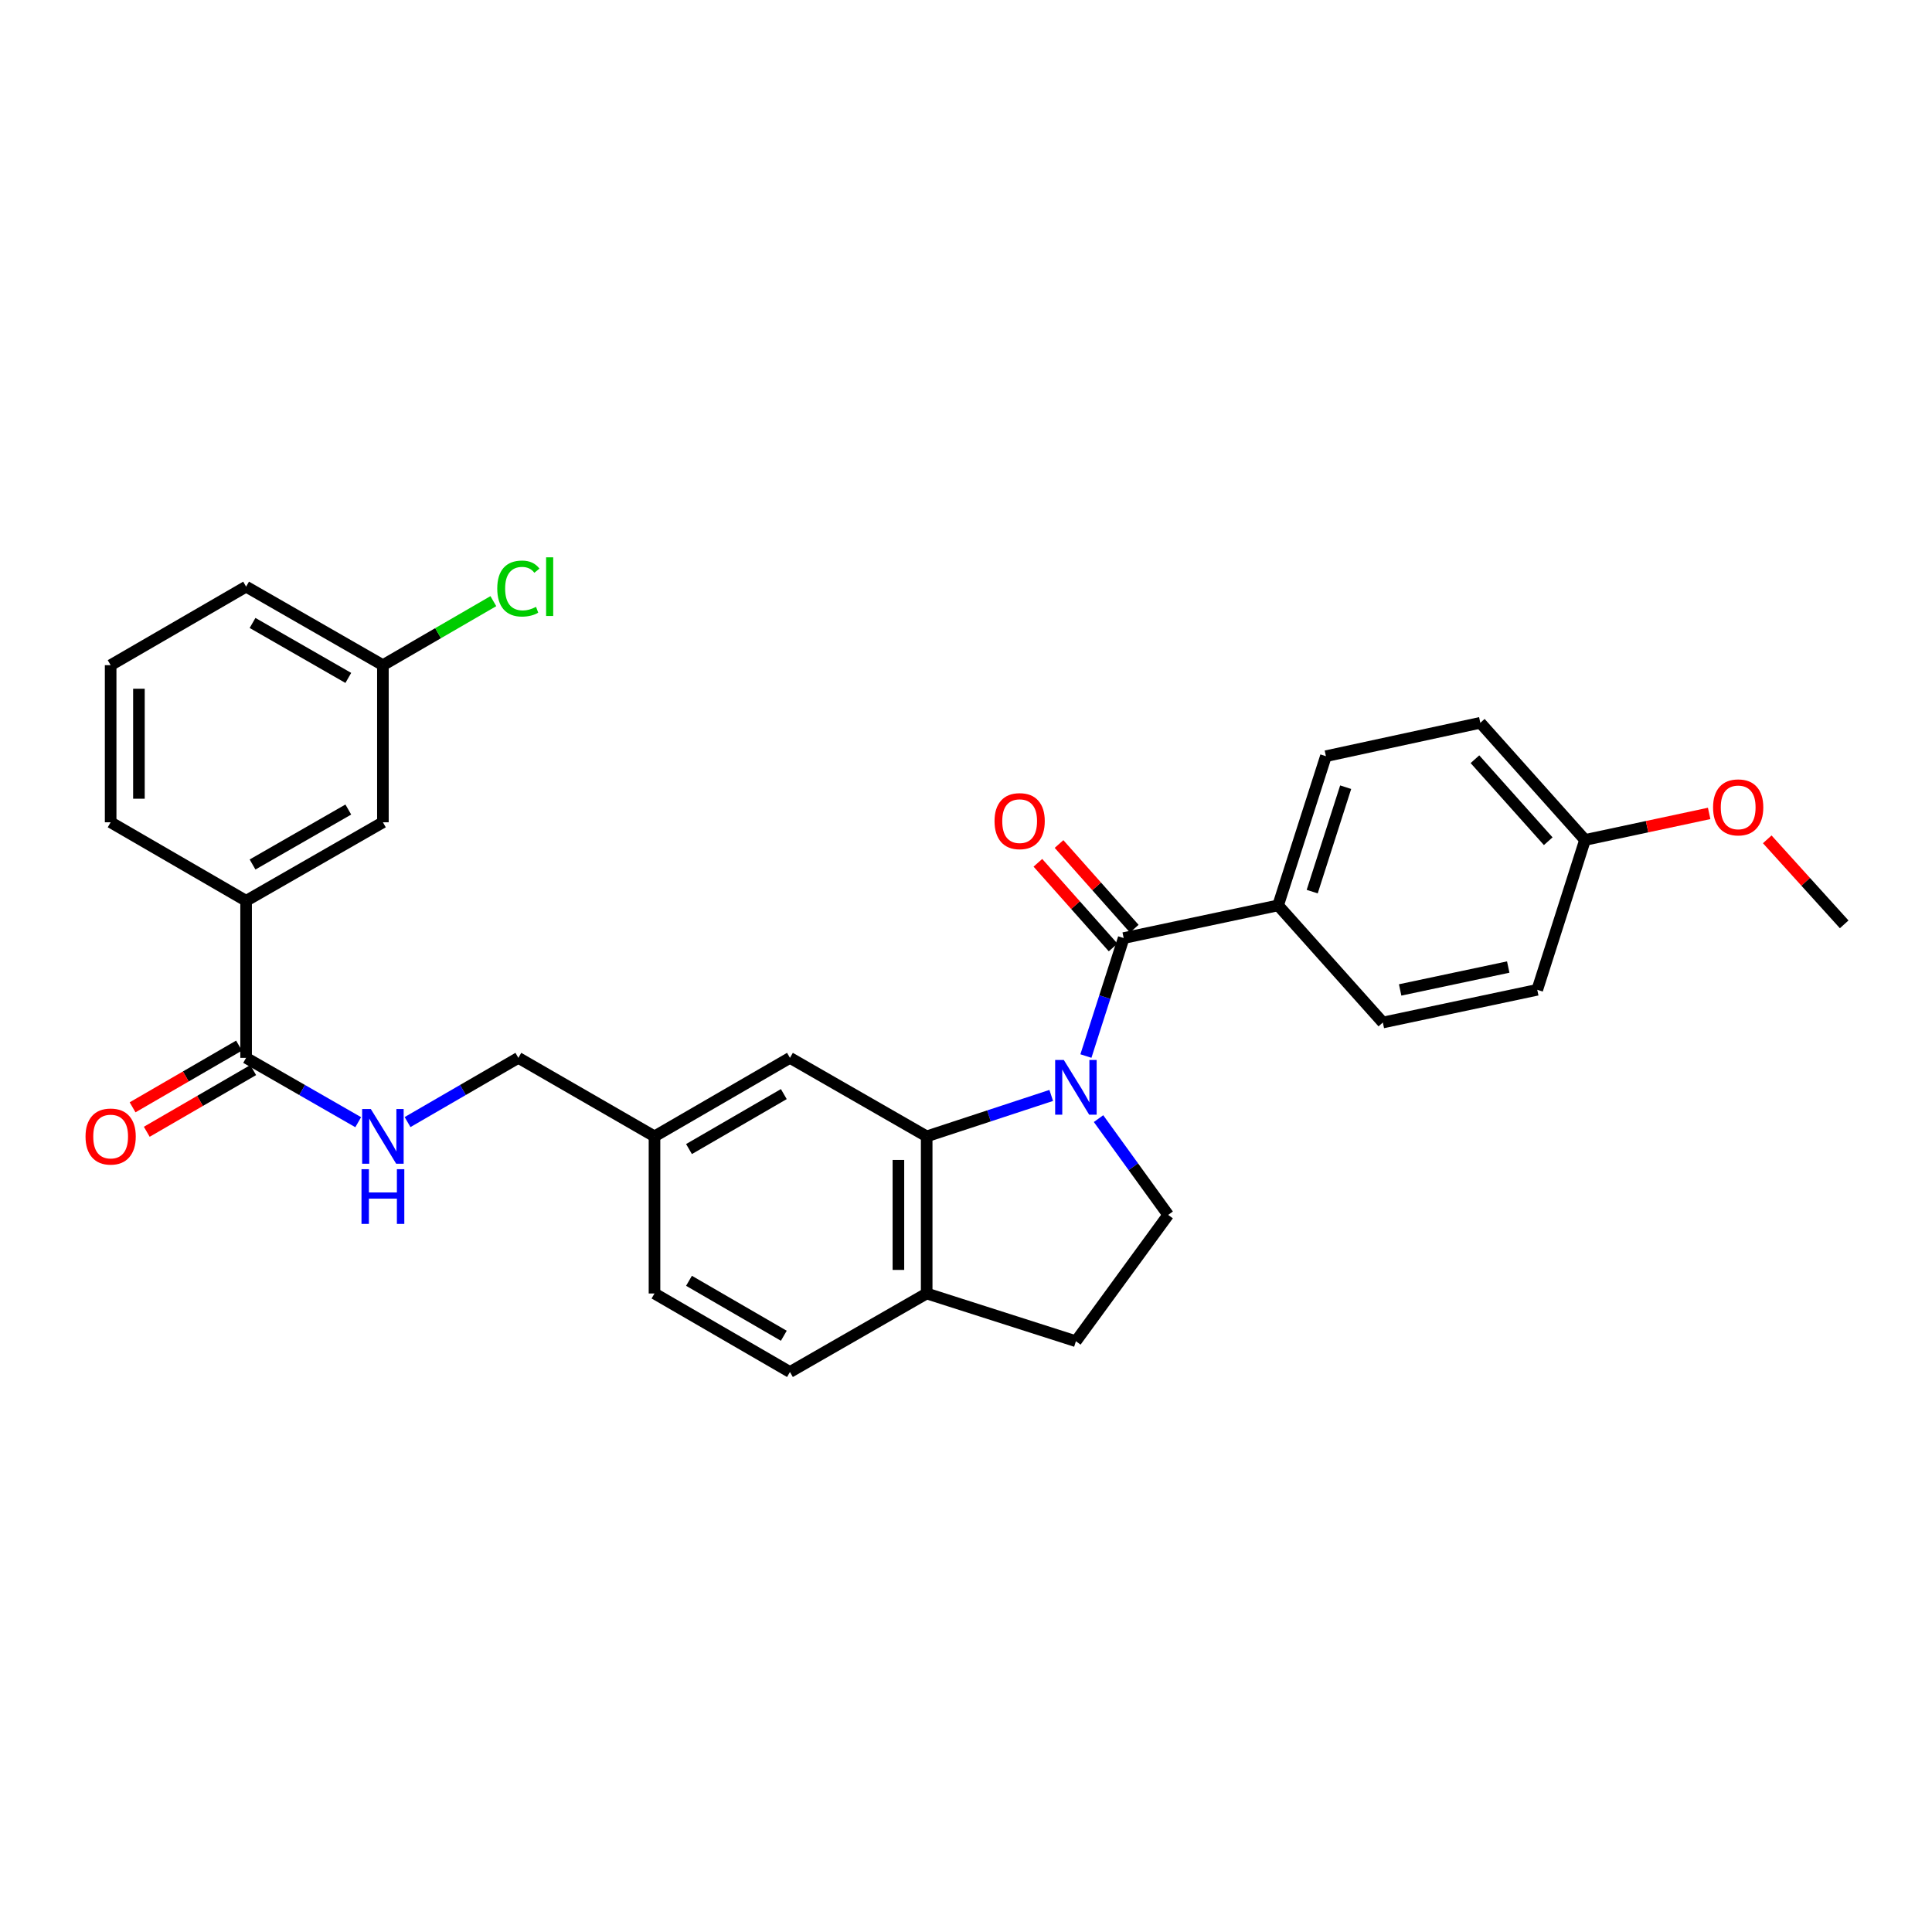 <?xml version='1.0' encoding='iso-8859-1'?>
<svg version='1.1' baseProfile='full'
              xmlns='http://www.w3.org/2000/svg'
                      xmlns:rdkit='http://www.rdkit.org/xml'
                      xmlns:xlink='http://www.w3.org/1999/xlink'
                  xml:space='preserve'
width='1000px' height='1000px' viewBox='0 0 1000 1000'>
<!-- END OF HEADER -->
<rect style='opacity:1.0;fill:#FFFFFF;stroke:none' width='1000' height='1000' x='0' y='0'> </rect>
<path class='bond-0' d='M 562.069,546.61 L 571.843,516.077' style='fill:none;fill-rule:evenodd;stroke:#0000FF;stroke-width:6px;stroke-linecap:butt;stroke-linejoin:miter;stroke-opacity:1' />
<path class='bond-0' d='M 571.843,516.077 L 581.616,485.544' style='fill:none;fill-rule:evenodd;stroke:#000000;stroke-width:6px;stroke-linecap:butt;stroke-linejoin:miter;stroke-opacity:1' />
<path class='bond-1' d='M 544.114,566.996 L 511.882,577.591' style='fill:none;fill-rule:evenodd;stroke:#0000FF;stroke-width:6px;stroke-linecap:butt;stroke-linejoin:miter;stroke-opacity:1' />
<path class='bond-1' d='M 511.882,577.591 L 479.65,588.185' style='fill:none;fill-rule:evenodd;stroke:#000000;stroke-width:6px;stroke-linecap:butt;stroke-linejoin:miter;stroke-opacity:1' />
<path class='bond-3' d='M 568.602,578.995 L 586.624,603.912' style='fill:none;fill-rule:evenodd;stroke:#0000FF;stroke-width:6px;stroke-linecap:butt;stroke-linejoin:miter;stroke-opacity:1' />
<path class='bond-3' d='M 586.624,603.912 L 604.646,628.829' style='fill:none;fill-rule:evenodd;stroke:#000000;stroke-width:6px;stroke-linecap:butt;stroke-linejoin:miter;stroke-opacity:1' />
<path class='bond-5' d='M 581.616,485.544 L 661.545,468.622' style='fill:none;fill-rule:evenodd;stroke:#000000;stroke-width:6px;stroke-linecap:butt;stroke-linejoin:miter;stroke-opacity:1' />
<path class='bond-9' d='M 587.087,480.683 L 567.62,458.773' style='fill:none;fill-rule:evenodd;stroke:#000000;stroke-width:6px;stroke-linecap:butt;stroke-linejoin:miter;stroke-opacity:1' />
<path class='bond-9' d='M 567.62,458.773 L 548.153,436.863' style='fill:none;fill-rule:evenodd;stroke:#FF0000;stroke-width:6px;stroke-linecap:butt;stroke-linejoin:miter;stroke-opacity:1' />
<path class='bond-9' d='M 576.145,490.406 L 556.678,468.495' style='fill:none;fill-rule:evenodd;stroke:#000000;stroke-width:6px;stroke-linecap:butt;stroke-linejoin:miter;stroke-opacity:1' />
<path class='bond-9' d='M 556.678,468.495 L 537.211,446.585' style='fill:none;fill-rule:evenodd;stroke:#FF0000;stroke-width:6px;stroke-linecap:butt;stroke-linejoin:miter;stroke-opacity:1' />
<path class='bond-7' d='M 479.65,588.185 L 479.65,669.504' style='fill:none;fill-rule:evenodd;stroke:#000000;stroke-width:6px;stroke-linecap:butt;stroke-linejoin:miter;stroke-opacity:1' />
<path class='bond-7' d='M 465.013,600.383 L 465.013,657.307' style='fill:none;fill-rule:evenodd;stroke:#000000;stroke-width:6px;stroke-linecap:butt;stroke-linejoin:miter;stroke-opacity:1' />
<path class='bond-8' d='M 479.65,588.185 L 408.878,547.542' style='fill:none;fill-rule:evenodd;stroke:#000000;stroke-width:6px;stroke-linecap:butt;stroke-linejoin:miter;stroke-opacity:1' />
<path class='bond-2' d='M 127.384,547.542 L 156.396,564.195' style='fill:none;fill-rule:evenodd;stroke:#000000;stroke-width:6px;stroke-linecap:butt;stroke-linejoin:miter;stroke-opacity:1' />
<path class='bond-2' d='M 156.396,564.195 L 185.408,580.849' style='fill:none;fill-rule:evenodd;stroke:#0000FF;stroke-width:6px;stroke-linecap:butt;stroke-linejoin:miter;stroke-opacity:1' />
<path class='bond-6' d='M 127.384,547.542 L 127.384,466.256' style='fill:none;fill-rule:evenodd;stroke:#000000;stroke-width:6px;stroke-linecap:butt;stroke-linejoin:miter;stroke-opacity:1' />
<path class='bond-11' d='M 123.714,541.21 L 96.17,557.177' style='fill:none;fill-rule:evenodd;stroke:#000000;stroke-width:6px;stroke-linecap:butt;stroke-linejoin:miter;stroke-opacity:1' />
<path class='bond-11' d='M 96.17,557.177 L 68.626,573.143' style='fill:none;fill-rule:evenodd;stroke:#FF0000;stroke-width:6px;stroke-linecap:butt;stroke-linejoin:miter;stroke-opacity:1' />
<path class='bond-11' d='M 131.054,553.874 L 103.511,569.84' style='fill:none;fill-rule:evenodd;stroke:#000000;stroke-width:6px;stroke-linecap:butt;stroke-linejoin:miter;stroke-opacity:1' />
<path class='bond-11' d='M 103.511,569.84 L 75.967,585.807' style='fill:none;fill-rule:evenodd;stroke:#FF0000;stroke-width:6px;stroke-linecap:butt;stroke-linejoin:miter;stroke-opacity:1' />
<path class='bond-10' d='M 604.646,628.829 L 556.887,694.217' style='fill:none;fill-rule:evenodd;stroke:#000000;stroke-width:6px;stroke-linecap:butt;stroke-linejoin:miter;stroke-opacity:1' />
<path class='bond-4' d='M 210.955,580.785 L 239.628,564.164' style='fill:none;fill-rule:evenodd;stroke:#0000FF;stroke-width:6px;stroke-linecap:butt;stroke-linejoin:miter;stroke-opacity:1' />
<path class='bond-4' d='M 239.628,564.164 L 268.302,547.542' style='fill:none;fill-rule:evenodd;stroke:#000000;stroke-width:6px;stroke-linecap:butt;stroke-linejoin:miter;stroke-opacity:1' />
<path class='bond-14' d='M 661.545,468.622 L 686.29,391.401' style='fill:none;fill-rule:evenodd;stroke:#000000;stroke-width:6px;stroke-linecap:butt;stroke-linejoin:miter;stroke-opacity:1' />
<path class='bond-14' d='M 679.196,461.506 L 696.517,407.451' style='fill:none;fill-rule:evenodd;stroke:#000000;stroke-width:6px;stroke-linecap:butt;stroke-linejoin:miter;stroke-opacity:1' />
<path class='bond-15' d='M 661.545,468.622 L 715.76,529.245' style='fill:none;fill-rule:evenodd;stroke:#000000;stroke-width:6px;stroke-linecap:butt;stroke-linejoin:miter;stroke-opacity:1' />
<path class='bond-12' d='M 127.384,466.256 L 198.189,425.612' style='fill:none;fill-rule:evenodd;stroke:#000000;stroke-width:6px;stroke-linecap:butt;stroke-linejoin:miter;stroke-opacity:1' />
<path class='bond-12' d='M 130.718,447.464 L 180.281,419.014' style='fill:none;fill-rule:evenodd;stroke:#000000;stroke-width:6px;stroke-linecap:butt;stroke-linejoin:miter;stroke-opacity:1' />
<path class='bond-25' d='M 127.384,466.256 L 57.271,425.612' style='fill:none;fill-rule:evenodd;stroke:#000000;stroke-width:6px;stroke-linecap:butt;stroke-linejoin:miter;stroke-opacity:1' />
<path class='bond-13' d='M 479.65,669.504 L 408.878,710.148' style='fill:none;fill-rule:evenodd;stroke:#000000;stroke-width:6px;stroke-linecap:butt;stroke-linejoin:miter;stroke-opacity:1' />
<path class='bond-29' d='M 479.65,669.504 L 556.887,694.217' style='fill:none;fill-rule:evenodd;stroke:#000000;stroke-width:6px;stroke-linecap:butt;stroke-linejoin:miter;stroke-opacity:1' />
<path class='bond-16' d='M 408.878,547.542 L 338.765,588.185' style='fill:none;fill-rule:evenodd;stroke:#000000;stroke-width:6px;stroke-linecap:butt;stroke-linejoin:miter;stroke-opacity:1' />
<path class='bond-16' d='M 405.702,566.302 L 356.623,594.753' style='fill:none;fill-rule:evenodd;stroke:#000000;stroke-width:6px;stroke-linecap:butt;stroke-linejoin:miter;stroke-opacity:1' />
<path class='bond-18' d='M 198.189,425.612 L 198.189,344.293' style='fill:none;fill-rule:evenodd;stroke:#000000;stroke-width:6px;stroke-linecap:butt;stroke-linejoin:miter;stroke-opacity:1' />
<path class='bond-30' d='M 408.878,710.148 L 338.765,669.504' style='fill:none;fill-rule:evenodd;stroke:#000000;stroke-width:6px;stroke-linecap:butt;stroke-linejoin:miter;stroke-opacity:1' />
<path class='bond-30' d='M 405.702,691.388 L 356.623,662.937' style='fill:none;fill-rule:evenodd;stroke:#000000;stroke-width:6px;stroke-linecap:butt;stroke-linejoin:miter;stroke-opacity:1' />
<path class='bond-21' d='M 686.29,391.401 L 766.21,374.121' style='fill:none;fill-rule:evenodd;stroke:#000000;stroke-width:6px;stroke-linecap:butt;stroke-linejoin:miter;stroke-opacity:1' />
<path class='bond-22' d='M 715.76,529.245 L 795.681,512.323' style='fill:none;fill-rule:evenodd;stroke:#000000;stroke-width:6px;stroke-linecap:butt;stroke-linejoin:miter;stroke-opacity:1' />
<path class='bond-22' d='M 724.716,512.387 L 780.66,500.541' style='fill:none;fill-rule:evenodd;stroke:#000000;stroke-width:6px;stroke-linecap:butt;stroke-linejoin:miter;stroke-opacity:1' />
<path class='bond-17' d='M 338.765,588.185 L 268.302,547.542' style='fill:none;fill-rule:evenodd;stroke:#000000;stroke-width:6px;stroke-linecap:butt;stroke-linejoin:miter;stroke-opacity:1' />
<path class='bond-20' d='M 338.765,588.185 L 338.765,669.504' style='fill:none;fill-rule:evenodd;stroke:#000000;stroke-width:6px;stroke-linecap:butt;stroke-linejoin:miter;stroke-opacity:1' />
<path class='bond-23' d='M 198.189,344.293 L 226.772,327.724' style='fill:none;fill-rule:evenodd;stroke:#000000;stroke-width:6px;stroke-linecap:butt;stroke-linejoin:miter;stroke-opacity:1' />
<path class='bond-23' d='M 226.772,327.724 L 255.356,311.155' style='fill:none;fill-rule:evenodd;stroke:#00CC00;stroke-width:6px;stroke-linecap:butt;stroke-linejoin:miter;stroke-opacity:1' />
<path class='bond-32' d='M 198.189,344.293 L 127.384,303.65' style='fill:none;fill-rule:evenodd;stroke:#000000;stroke-width:6px;stroke-linecap:butt;stroke-linejoin:miter;stroke-opacity:1' />
<path class='bond-32' d='M 180.281,350.891 L 130.718,322.441' style='fill:none;fill-rule:evenodd;stroke:#000000;stroke-width:6px;stroke-linecap:butt;stroke-linejoin:miter;stroke-opacity:1' />
<path class='bond-19' d='M 820.402,434.753 L 795.681,512.323' style='fill:none;fill-rule:evenodd;stroke:#000000;stroke-width:6px;stroke-linecap:butt;stroke-linejoin:miter;stroke-opacity:1' />
<path class='bond-24' d='M 820.402,434.753 L 852.527,427.889' style='fill:none;fill-rule:evenodd;stroke:#000000;stroke-width:6px;stroke-linecap:butt;stroke-linejoin:miter;stroke-opacity:1' />
<path class='bond-24' d='M 852.527,427.889 L 884.653,421.024' style='fill:none;fill-rule:evenodd;stroke:#FF0000;stroke-width:6px;stroke-linecap:butt;stroke-linejoin:miter;stroke-opacity:1' />
<path class='bond-31' d='M 820.402,434.753 L 766.21,374.121' style='fill:none;fill-rule:evenodd;stroke:#000000;stroke-width:6px;stroke-linecap:butt;stroke-linejoin:miter;stroke-opacity:1' />
<path class='bond-31' d='M 801.359,435.412 L 763.426,392.97' style='fill:none;fill-rule:evenodd;stroke:#000000;stroke-width:6px;stroke-linecap:butt;stroke-linejoin:miter;stroke-opacity:1' />
<path class='bond-28' d='M 914.724,434.437 L 934.635,456.437' style='fill:none;fill-rule:evenodd;stroke:#FF0000;stroke-width:6px;stroke-linecap:butt;stroke-linejoin:miter;stroke-opacity:1' />
<path class='bond-28' d='M 934.635,456.437 L 954.545,478.437' style='fill:none;fill-rule:evenodd;stroke:#000000;stroke-width:6px;stroke-linecap:butt;stroke-linejoin:miter;stroke-opacity:1' />
<path class='bond-26' d='M 57.271,425.612 L 57.271,344.293' style='fill:none;fill-rule:evenodd;stroke:#000000;stroke-width:6px;stroke-linecap:butt;stroke-linejoin:miter;stroke-opacity:1' />
<path class='bond-26' d='M 71.908,413.414 L 71.908,356.491' style='fill:none;fill-rule:evenodd;stroke:#000000;stroke-width:6px;stroke-linecap:butt;stroke-linejoin:miter;stroke-opacity:1' />
<path class='bond-27' d='M 57.271,344.293 L 127.384,303.65' style='fill:none;fill-rule:evenodd;stroke:#000000;stroke-width:6px;stroke-linecap:butt;stroke-linejoin:miter;stroke-opacity:1' />
<path  class='atom-0' d='M 550.627 548.638
L 559.907 563.638
Q 560.827 565.118, 562.307 567.798
Q 563.787 570.478, 563.867 570.638
L 563.867 548.638
L 567.627 548.638
L 567.627 576.958
L 563.747 576.958
L 553.787 560.558
Q 552.627 558.638, 551.387 556.438
Q 550.187 554.238, 549.827 553.558
L 549.827 576.958
L 546.147 576.958
L 546.147 548.638
L 550.627 548.638
' fill='#0000FF'/>
<path  class='atom-5' d='M 191.929 574.025
L 201.209 589.025
Q 202.129 590.505, 203.609 593.185
Q 205.089 595.865, 205.169 596.025
L 205.169 574.025
L 208.929 574.025
L 208.929 602.345
L 205.049 602.345
L 195.089 585.945
Q 193.929 584.025, 192.689 581.825
Q 191.489 579.625, 191.129 578.945
L 191.129 602.345
L 187.449 602.345
L 187.449 574.025
L 191.929 574.025
' fill='#0000FF'/>
<path  class='atom-5' d='M 187.109 605.177
L 190.949 605.177
L 190.949 617.217
L 205.429 617.217
L 205.429 605.177
L 209.269 605.177
L 209.269 633.497
L 205.429 633.497
L 205.429 620.417
L 190.949 620.417
L 190.949 633.497
L 187.109 633.497
L 187.109 605.177
' fill='#0000FF'/>
<path  class='atom-10' d='M 514.767 425.017
Q 514.767 418.217, 518.127 414.417
Q 521.487 410.617, 527.767 410.617
Q 534.047 410.617, 537.407 414.417
Q 540.767 418.217, 540.767 425.017
Q 540.767 431.897, 537.367 435.817
Q 533.967 439.697, 527.767 439.697
Q 521.527 439.697, 518.127 435.817
Q 514.767 431.937, 514.767 425.017
M 527.767 436.497
Q 532.087 436.497, 534.407 433.617
Q 536.767 430.697, 536.767 425.017
Q 536.767 419.457, 534.407 416.657
Q 532.087 413.817, 527.767 413.817
Q 523.447 413.817, 521.087 416.617
Q 518.767 419.417, 518.767 425.017
Q 518.767 430.737, 521.087 433.617
Q 523.447 436.497, 527.767 436.497
' fill='#FF0000'/>
<path  class='atom-12' d='M 44.271 588.265
Q 44.271 581.465, 47.631 577.665
Q 50.991 573.865, 57.271 573.865
Q 63.551 573.865, 66.911 577.665
Q 70.271 581.465, 70.271 588.265
Q 70.271 595.145, 66.871 599.065
Q 63.471 602.945, 57.271 602.945
Q 51.031 602.945, 47.631 599.065
Q 44.271 595.185, 44.271 588.265
M 57.271 599.745
Q 61.591 599.745, 63.911 596.865
Q 66.271 593.945, 66.271 588.265
Q 66.271 582.705, 63.911 579.905
Q 61.591 577.065, 57.271 577.065
Q 52.951 577.065, 50.591 579.865
Q 48.271 582.665, 48.271 588.265
Q 48.271 593.985, 50.591 596.865
Q 52.951 599.745, 57.271 599.745
' fill='#FF0000'/>
<path  class='atom-24' d='M 257.382 304.63
Q 257.382 297.59, 260.662 293.91
Q 263.982 290.19, 270.262 290.19
Q 276.102 290.19, 279.222 294.31
L 276.582 296.47
Q 274.302 293.47, 270.262 293.47
Q 265.982 293.47, 263.702 296.35
Q 261.462 299.19, 261.462 304.63
Q 261.462 310.23, 263.782 313.11
Q 266.142 315.99, 270.702 315.99
Q 273.822 315.99, 277.462 314.11
L 278.582 317.11
Q 277.102 318.07, 274.862 318.63
Q 272.622 319.19, 270.142 319.19
Q 263.982 319.19, 260.662 315.43
Q 257.382 311.67, 257.382 304.63
' fill='#00CC00'/>
<path  class='atom-24' d='M 282.662 288.47
L 286.342 288.47
L 286.342 318.83
L 282.662 318.83
L 282.662 288.47
' fill='#00CC00'/>
<path  class='atom-25' d='M 886.679 417.894
Q 886.679 411.094, 890.039 407.294
Q 893.399 403.494, 899.679 403.494
Q 905.959 403.494, 909.319 407.294
Q 912.679 411.094, 912.679 417.894
Q 912.679 424.774, 909.279 428.694
Q 905.879 432.574, 899.679 432.574
Q 893.439 432.574, 890.039 428.694
Q 886.679 424.814, 886.679 417.894
M 899.679 429.374
Q 903.999 429.374, 906.319 426.494
Q 908.679 423.574, 908.679 417.894
Q 908.679 412.334, 906.319 409.534
Q 903.999 406.694, 899.679 406.694
Q 895.359 406.694, 892.999 409.494
Q 890.679 412.294, 890.679 417.894
Q 890.679 423.614, 892.999 426.494
Q 895.359 429.374, 899.679 429.374
' fill='#FF0000'/>
</svg>
